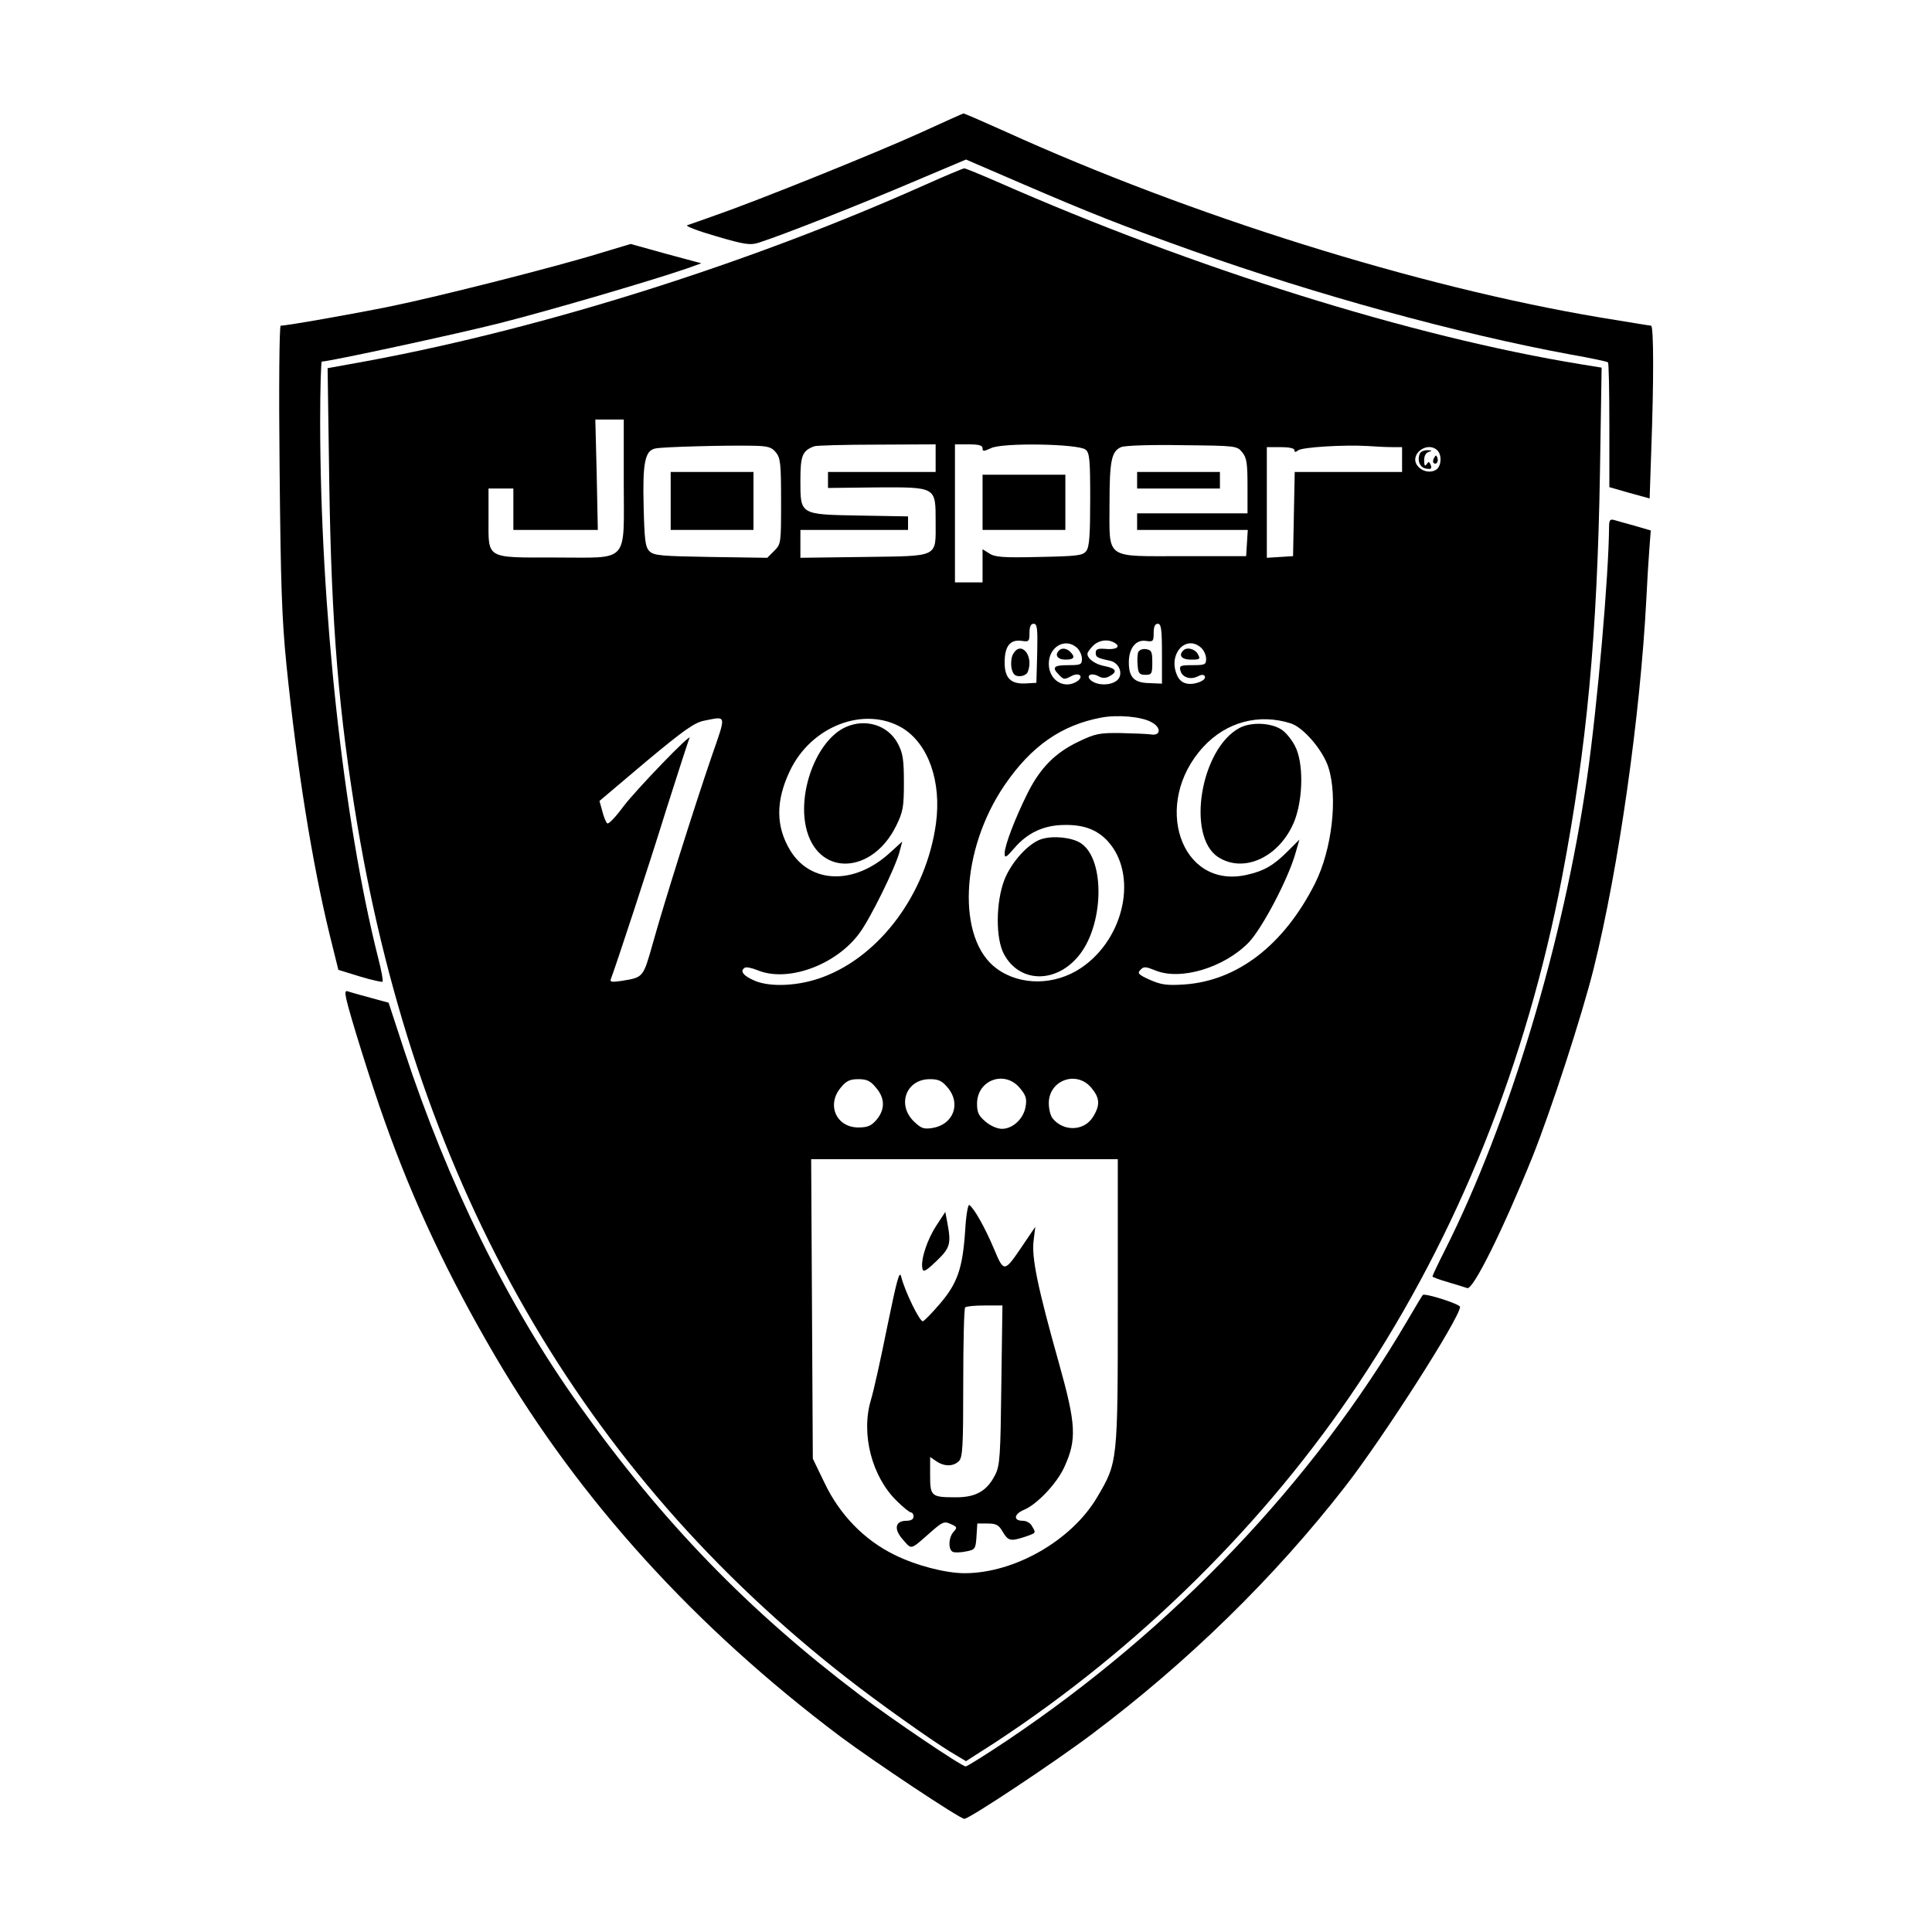 <?xml version="1.0" standalone="no"?>
<!DOCTYPE svg PUBLIC "-//W3C//DTD SVG 20010904//EN"
 "http://www.w3.org/TR/2001/REC-SVG-20010904/DTD/svg10.dtd">
<svg version="1.0" xmlns="http://www.w3.org/2000/svg"
 width="700pt" height="700pt" viewBox="0 0 700 700"
 preserveAspectRatio="xMidYMid meet">
<g transform="translate(0,700) scale(0.1,-0.1)"
fill="#000000" stroke="none">
<path d="M3335 6519 c-163 -74 -595 -248 -740 -298 -49 -18 -97 -34 -105 -37
-8 -3 39 -21 105 -40 105 -31 124 -33 155 -23 92 30 346 130 537 211 l213 90
197 -85 c258 -111 356 -150 625 -246 447 -159 960 -300 1366 -375 74 -13 136
-26 138 -29 3 -2 5 -105 5 -228 l0 -224 73 -21 73 -20 6 179 c9 242 9 447 -1
447 -4 0 -88 14 -186 30 -660 111 -1481 368 -2155 674 -80 36 -147 65 -150 65
-4 -1 -73 -32 -156 -70z"/>
<path d="M3351 6330 c-633 -283 -1372 -517 -2015 -637 l-149 -27 6 -416 c8
-517 34 -832 102 -1240 221 -1311 812 -2341 1775 -3091 111 -87 300 -221 373
-266 l57 -34 103 66 c522 342 984 798 1321 1305 359 540 607 1159 736 1834 90
473 127 874 137 1467 l6 377 -74 12 c-613 100 -1402 347 -2115 661 -62 27
-116 49 -120 49 -5 0 -69 -27 -143 -60z m-1091 -1077 c0 -298 23 -273 -245
-273 -258 0 -245 -7 -245 141 l0 109 45 0 45 0 0 -75 0 -75 153 0 153 0 -4
200 -5 200 52 0 51 0 0 -227z m551 108 c17 -20 19 -42 19 -178 0 -151 0 -154
-25 -179 l-25 -25 -205 3 c-180 3 -206 5 -222 21 -15 15 -18 40 -21 163 -4
158 5 201 42 209 24 6 257 12 355 10 53 -1 67 -5 82 -24z m579 -21 l0 -50
-195 0 -195 0 0 -29 0 -29 174 2 c219 1 216 3 216 -124 0 -132 15 -124 -259
-128 l-231 -3 0 50 0 51 195 0 195 0 0 24 0 25 -174 3 c-219 4 -216 2 -216
128 0 89 7 107 50 123 8 3 111 6 228 6 l212 1 0 -50z m170 36 c0 -12 4 -12 30
0 40 21 318 16 343 -5 15 -11 17 -37 17 -180 0 -129 -3 -172 -14 -187 -13 -17
-30 -19 -171 -22 -130 -3 -160 -1 -181 13 l-24 15 0 -60 0 -60 -50 0 -50 0 0
250 0 250 50 0 c37 0 50 -4 50 -14z m941 -15 c16 -19 19 -40 19 -122 l0 -99
-200 0 -200 0 0 -30 0 -30 201 0 200 0 -3 -47 -3 -48 -228 0 c-287 0 -267 -15
-267 190 0 155 7 190 42 205 13 6 111 9 221 7 195 -2 199 -2 218 -26z m542 19
l37 0 0 -45 0 -45 -195 0 -194 0 -3 -152 -3 -153 -47 -3 -48 -3 0 200 0 201
50 0 c30 0 50 -4 50 -11 0 -8 4 -8 13 -1 14 12 168 21 252 16 28 -2 67 -4 88
-4z m165 -12 c16 -16 15 -53 -2 -68 -21 -16 -56 -9 -72 15 -27 41 39 88 74 53z
m-1450 -735 l-3 -107 -35 -2 c-57 -4 -80 18 -80 76 0 59 20 84 62 78 26 -4 28
-2 28 29 0 23 5 33 15 33 13 0 15 -16 13 -107z m452 -1 l0 -109 -46 2 c-55 1
-74 21 -74 75 0 51 25 83 61 78 27 -4 29 -2 29 29 0 23 5 33 15 33 12 0 15
-19 15 -108z m-170 38 c22 -14 3 -25 -36 -21 -26 2 -34 -1 -34 -14 0 -16 5
-19 52 -29 36 -8 50 -53 23 -73 -24 -17 -66 -17 -90 0 -24 18 -3 32 25 17 14
-8 26 -8 40 0 30 16 24 28 -15 36 -36 6 -65 27 -65 45 0 5 9 18 20 29 21 21
55 26 80 10z m-138 -17 c10 -9 18 -27 18 -40 0 -21 -4 -23 -50 -23 -52 0 -60
-8 -34 -34 18 -19 20 -19 45 -6 27 15 47 1 24 -17 -47 -33 -105 1 -105 62 0
62 60 96 102 58z m450 0 c10 -9 18 -27 18 -40 0 -21 -4 -23 -49 -23 -44 0 -49
-2 -44 -20 6 -24 36 -34 62 -21 13 7 22 8 26 1 9 -15 -40 -34 -68 -26 -17 4
-29 17 -36 39 -25 74 39 137 91 90z m-181 -269 c37 -19 36 -51 -1 -45 -14 2
-63 4 -110 5 -76 1 -92 -2 -152 -31 -84 -40 -138 -94 -184 -185 -45 -90 -84
-191 -84 -220 0 -18 5 -16 35 19 48 56 108 84 183 84 69 1 116 -17 154 -57
112 -120 64 -354 -95 -461 -95 -64 -220 -65 -305 -3 -147 106 -133 431 29 667
96 140 205 216 349 243 58 11 144 4 181 -16z m-1593 -126 c-61 -178 -171 -526
-213 -677 -35 -124 -34 -122 -113 -135 -34 -5 -43 -4 -39 6 16 41 137 408 202
618 43 135 80 250 83 255 14 29 -197 -190 -240 -248 -28 -38 -54 -65 -58 -60
-5 4 -13 25 -18 45 l-10 36 168 142 c138 115 176 142 212 149 82 16 80 25 26
-131z m692 104 c94 -58 142 -194 121 -347 -35 -252 -201 -477 -409 -555 -84
-32 -188 -38 -246 -14 -43 18 -57 36 -37 48 5 3 25 -1 45 -9 109 -46 285 18
370 134 40 54 129 235 145 294 l10 38 -45 -41 c-128 -117 -287 -113 -361 9
-52 86 -53 178 -2 286 77 165 272 239 409 157z m1407 17 c46 -15 116 -97 136
-159 35 -109 13 -299 -49 -422 -113 -223 -281 -352 -474 -365 -63 -4 -83 -1
-124 17 -42 19 -46 24 -34 36 12 13 19 12 54 -2 91 -38 250 10 339 102 49 52
141 227 168 320 l15 52 -43 -43 c-50 -50 -85 -71 -149 -85 -239 -53 -344 260
-156 464 83 90 201 122 317 85z m-1503 -1320 c33 -38 33 -79 2 -116 -19 -22
-32 -28 -66 -28 -80 0 -116 82 -64 144 20 25 34 31 64 31 30 0 44 -6 64 -31z
m260 0 c49 -58 20 -134 -56 -146 -32 -5 -41 -1 -68 25 -61 61 -26 152 59 152
32 0 44 -6 65 -31z m261 -1 c22 -26 26 -39 21 -67 -7 -44 -46 -81 -86 -81 -16
0 -42 11 -59 26 -25 21 -31 33 -31 65 0 86 100 123 155 57z m259 1 c31 -37 33
-63 6 -106 -32 -52 -108 -54 -147 -4 -7 9 -13 33 -13 54 0 83 100 120 154 56z
m96 -778 c0 -581 0 -579 -75 -706 -92 -156 -299 -275 -480 -275 -69 0 -177 28
-255 67 -108 53 -197 144 -252 259 l-43 89 -3 543 -3 542 556 0 555 0 0 -519z"/>
<path d="M2430 5185 l0 -105 150 0 150 0 0 105 0 105 -150 0 -150 0 0 -105z"/>
<path d="M3560 5180 l0 -100 150 0 150 0 0 100 0 100 -150 0 -150 0 0 -100z"/>
<path d="M4120 5260 l0 -30 150 0 150 0 0 30 0 30 -150 0 -150 0 0 -30z"/>
<path d="M5144 5356 c-10 -26 1 -51 24 -54 17 -3 20 0 16 13 -6 13 -8 14 -15
3 -6 -9 -9 -5 -9 14 0 17 6 28 18 31 12 4 11 5 -6 6 -12 0 -25 -5 -28 -13z"/>
<path d="M5196 5341 c-4 -7 -5 -15 -2 -18 9 -9 19 4 14 18 -4 11 -6 11 -12 0z"/>
<path d="M3670 4629 c-6 -11 -8 -33 -5 -50 5 -22 12 -29 30 -29 12 0 26 7 29
16 23 59 -26 116 -54 63z"/>
<path d="M4124 4637 c-3 -8 -4 -30 -2 -49 2 -28 7 -33 28 -33 23 0 25 4 25 45
0 39 -3 45 -23 48 -13 2 -24 -3 -28 -11z"/>
<path d="M3837 4643 c-17 -16 -5 -33 23 -33 32 0 37 9 18 28 -13 13 -31 16
-41 5z"/>
<path d="M4287 4643 c-18 -18 -5 -33 28 -33 33 0 35 2 25 20 -10 19 -40 27
-53 13z"/>
<path d="M3774 3960 c-48 -15 -110 -84 -135 -148 -31 -81 -32 -211 -2 -268 55
-104 184 -109 268 -11 95 110 101 353 11 412 -32 21 -99 28 -142 15z"/>
<path d="M3065 4366 c-107 -47 -180 -243 -141 -378 48 -165 238 -153 323 20
25 51 28 68 28 157 0 84 -4 107 -22 141 -35 66 -116 92 -188 60z"/>
<path d="M4490 4362 c-140 -76 -192 -391 -77 -467 95 -62 227 2 278 133 31 82
32 211 1 269 -12 24 -34 50 -48 59 -39 26 -112 29 -154 6z"/>
<path d="M3497 2542 c-9 -137 -28 -191 -90 -264 -29 -34 -57 -63 -63 -65 -11
-4 -66 109 -79 162 -6 24 -16 -15 -50 -180 -23 -115 -50 -237 -60 -269 -36
-122 4 -277 95 -365 23 -23 46 -41 51 -41 5 0 9 -7 9 -15 0 -9 -9 -15 -25 -15
-42 0 -48 -30 -13 -69 33 -37 24 -39 105 32 38 33 45 36 68 25 23 -10 24 -13
10 -28 -19 -21 -20 -66 -2 -73 8 -3 29 -2 48 2 32 6 34 9 37 54 l3 47 37 0
c31 0 41 -5 55 -30 20 -33 28 -35 78 -19 44 15 43 14 29 38 -6 13 -21 21 -35
21 -35 0 -31 25 6 40 47 20 118 95 145 154 46 100 43 155 -19 376 -77 274
-100 384 -92 445 l6 50 -44 -65 c-69 -102 -69 -102 -106 -14 -32 76 -72 147
-89 158 -5 3 -12 -39 -15 -92z m131 -559 c-3 -257 -5 -292 -22 -326 -29 -58
-69 -82 -141 -82 -91 0 -95 3 -95 80 l0 66 22 -15 c29 -20 62 -20 82 0 14 13
16 53 16 283 0 147 3 271 7 274 3 4 35 7 70 7 l65 0 -4 -287z"/>
<path d="M3393 2560 c-33 -50 -58 -124 -51 -156 3 -15 12 -10 51 27 50 48 54
62 39 141 l-7 37 -32 -49z"/>
<path d="M2175 6083 c-162 -50 -588 -158 -760 -193 -132 -27 -376 -70 -398
-70 -5 0 -7 -231 -4 -512 4 -424 8 -549 25 -718 38 -373 93 -716 156 -975 l32
-129 78 -24 c43 -13 80 -21 82 -19 3 3 -4 40 -15 83 -127 501 -210 1270 -211
1942 0 122 3 222 6 222 27 0 490 100 644 139 178 45 547 153 678 198 l53 19
-63 17 c-35 9 -92 25 -128 35 l-65 18 -110 -33z"/>
<path d="M5830 5093 c-1 -175 -42 -648 -80 -913 -85 -592 -281 -1245 -515
-1710 -25 -49 -45 -92 -45 -95 0 -2 26 -12 58 -21 31 -9 62 -19 68 -21 21 -8
129 210 237 477 68 171 177 505 221 680 91 366 169 917 191 1340 3 63 8 145
11 182 l5 66 -58 17 c-32 9 -66 18 -75 21 -14 4 -18 -1 -18 -23z"/>
<path d="M1255 3379 c13 -58 91 -308 138 -439 105 -296 232 -565 402 -855 306
-521 722 -980 1250 -1377 122 -91 433 -298 449 -298 18 0 324 203 461 306 348
261 662 568 918 897 138 177 417 613 417 652 0 10 -128 51 -135 43 -2 -2 -27
-43 -56 -93 -344 -587 -849 -1117 -1447 -1519 -79 -53 -148 -96 -153 -96 -15
0 -266 170 -384 259 -402 304 -716 627 -1016 1049 -259 362 -476 804 -635
1288 l-56 171 -66 18 c-37 10 -73 20 -81 23 -10 4 -12 -2 -6 -29z"/>
</g>
</svg>
